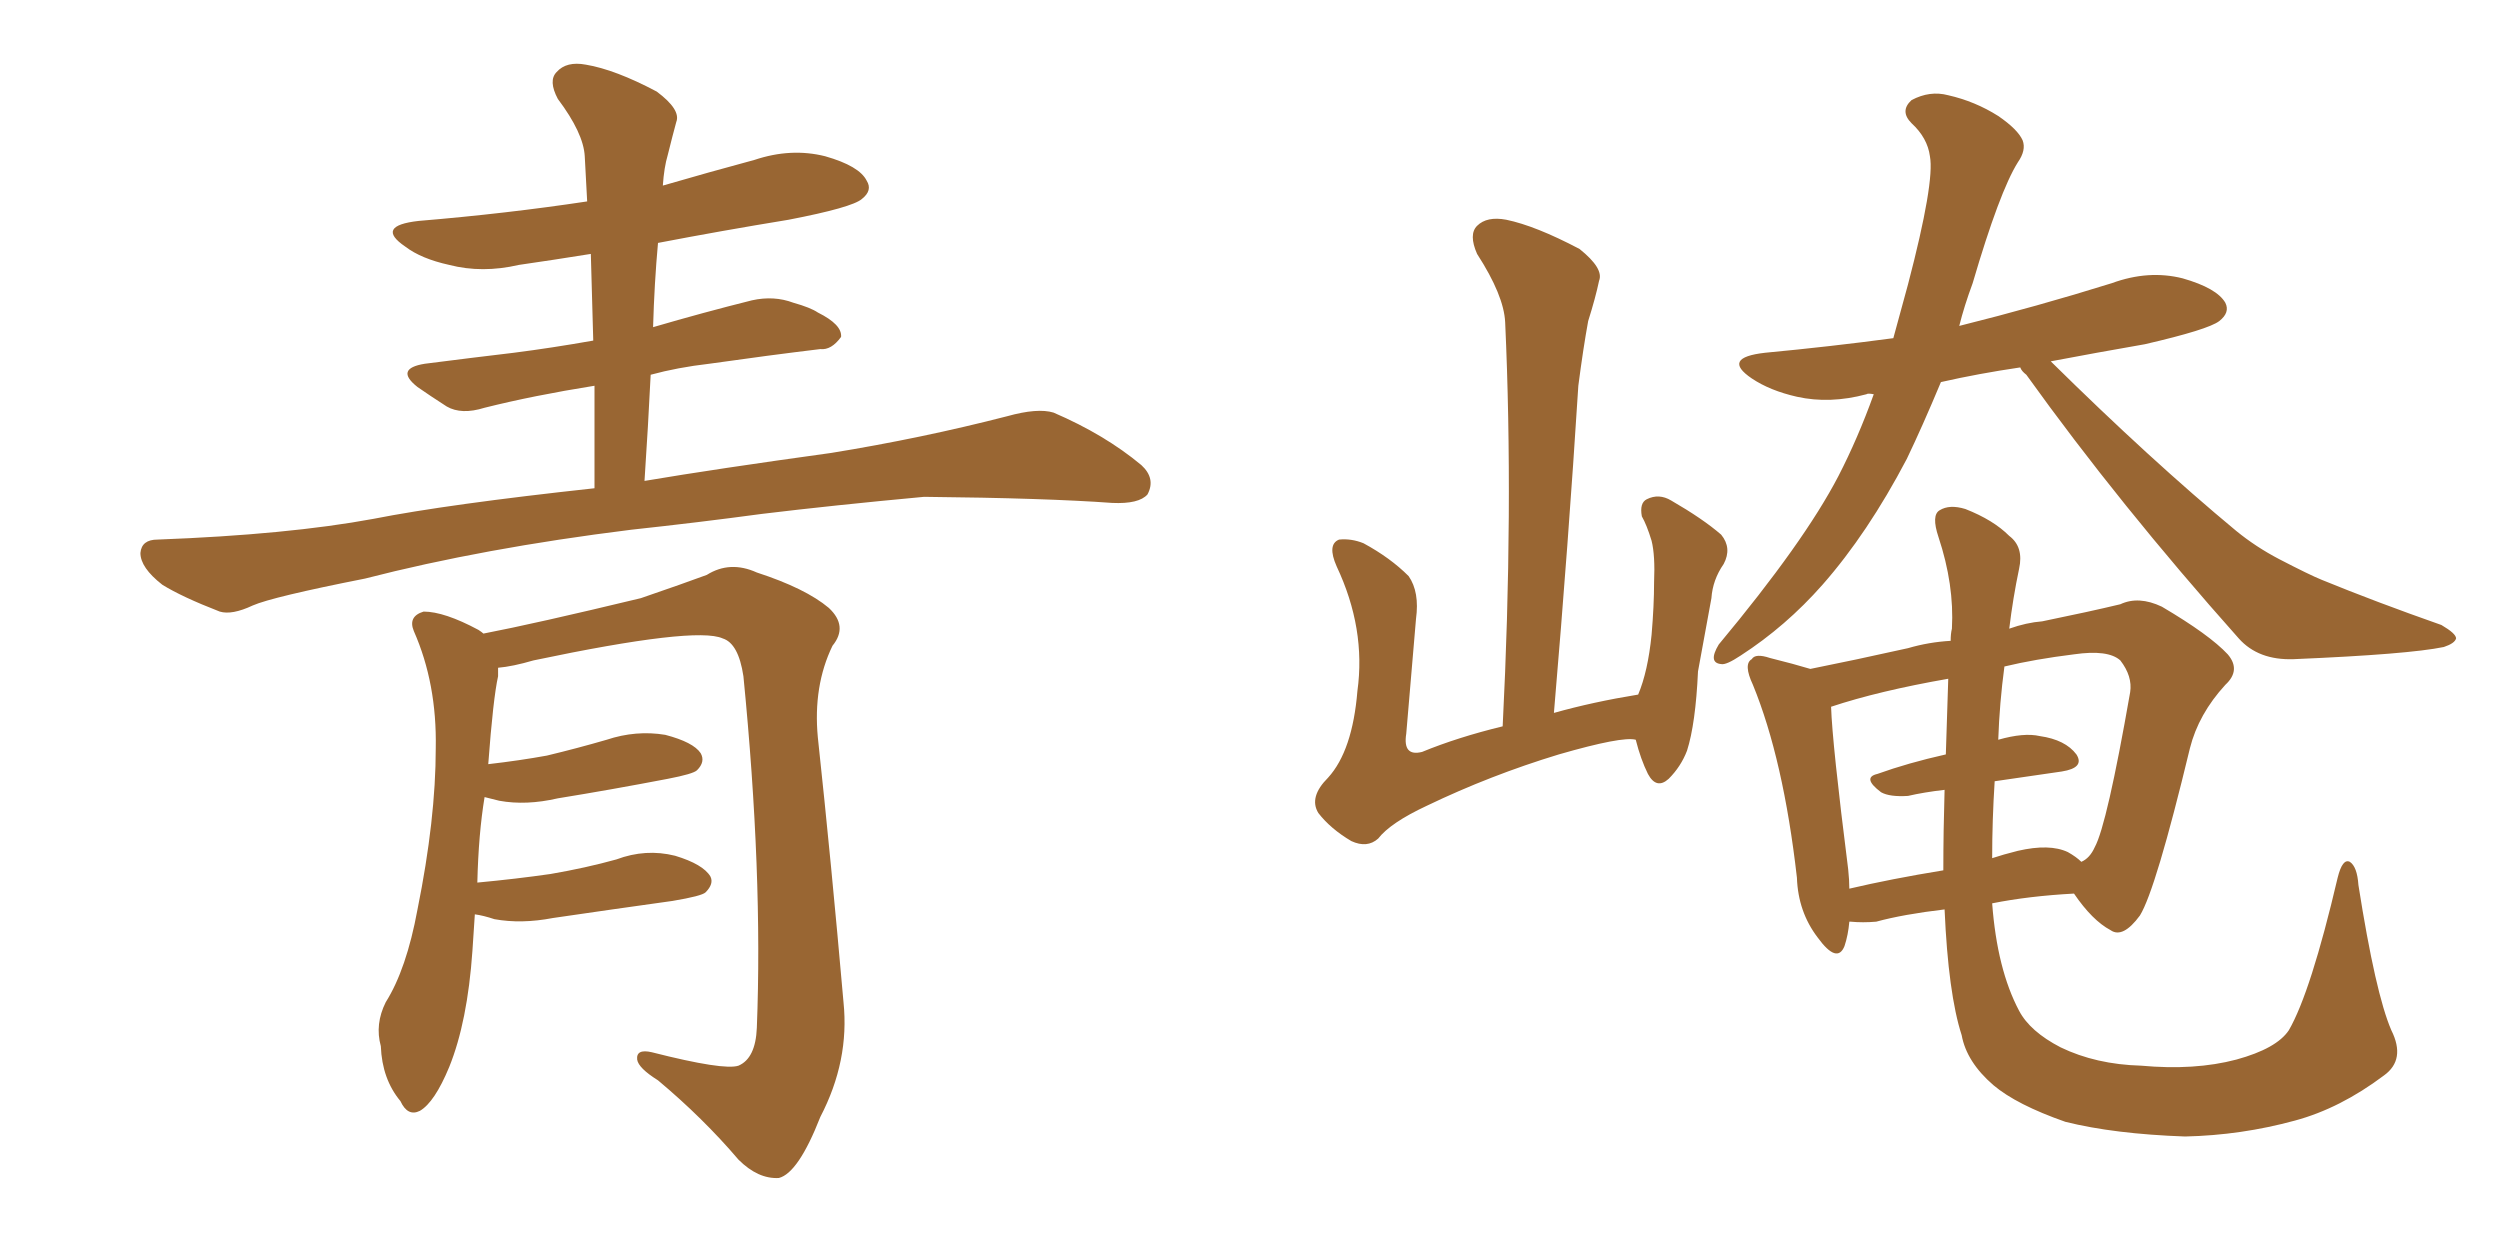<svg xmlns="http://www.w3.org/2000/svg" xmlns:xlink="http://www.w3.org/1999/xlink" width="300" height="150"><path fill="#996633" padding="10" d="M77.34 57.71L77.34 57.71Q85.99 56.25 99.76 54.35L99.76 54.35Q110.60 52.59 120.85 49.95L120.85 49.95Q124.51 48.93 126.42 49.51L126.42 49.51Q132.57 52.15 136.96 55.81L136.96 55.81Q138.72 57.42 137.70 59.33L137.70 59.33Q136.67 60.50 133.45 60.35L133.45 60.35Q125.54 59.77 110.89 59.62L110.89 59.62Q99.90 60.64 91.41 61.67L91.41 61.67Q83.79 62.70 75.73 63.57L75.73 63.57Q58.01 65.77 43.80 69.43L43.80 69.43Q32.67 71.63 30.32 72.66L30.32 72.66Q27.83 73.83 26.37 73.39L26.37 73.39Q21.83 71.63 19.48 70.17L19.48 70.17Q16.85 68.12 16.85 66.36L16.85 66.36Q16.99 64.75 18.90 64.75L18.90 64.75Q34.57 64.16 44.82 62.26L44.82 62.26Q53.76 60.50 71.34 58.59L71.34 58.59Q71.34 52.15 71.34 46.29L71.34 46.29Q64.01 47.46 58.15 48.93L58.15 48.93Q55.37 49.80 53.61 48.78L53.61 48.78Q51.56 47.46 50.10 46.44L50.10 46.44Q47.31 44.24 50.98 43.65L50.98 43.65Q56.69 42.92 61.67 42.33L61.67 42.33Q66.21 41.75 71.19 40.87L71.19 40.87Q71.04 35.45 70.90 30.47L70.90 30.47Q66.36 31.20 62.26 31.79L62.26 31.79Q57.86 32.81 53.91 31.79L53.91 31.79Q50.54 31.05 48.63 29.59L48.63 29.59Q44.97 27.10 50.24 26.51L50.24 26.51Q60.79 25.63 70.46 24.17L70.46 24.17Q70.31 21.39 70.17 18.75L70.17 18.75Q70.02 15.97 66.94 11.87L66.94 11.87Q65.77 9.67 66.80 8.64L66.80 8.64Q67.97 7.32 70.31 7.76L70.31 7.76Q73.83 8.35 78.81 10.99L78.81 10.99Q81.74 13.18 81.15 14.65L81.15 14.65Q80.71 16.26 80.13 18.60L80.13 18.60Q79.69 20.07 79.54 22.27L79.54 22.27Q85.11 20.65 90.53 19.19L90.53 19.19Q94.92 17.72 99.02 18.75L99.02 18.75Q103.13 19.92 104.00 21.68L104.00 21.68Q104.74 22.85 103.42 23.88L103.42 23.88Q102.25 24.90 94.63 26.37L94.63 26.37Q86.57 27.69 78.96 29.15L78.96 29.15Q78.52 33.98 78.37 39.26L78.37 39.26Q84.38 37.50 90.23 36.04L90.23 36.04Q92.87 35.45 95.21 36.33L95.21 36.33Q97.27 36.91 98.14 37.50L98.14 37.50Q101.07 38.96 100.93 40.43L100.93 40.43Q99.76 42.04 98.44 41.89L98.44 41.89Q92.29 42.63 85.11 43.65L85.11 43.65Q81.30 44.09 78.08 44.97L78.08 44.97Q77.78 51.12 77.34 57.71ZM56.98 109.72L56.98 109.72L56.98 109.72Q56.84 111.77 56.69 114.11L56.69 114.11Q56.10 122.61 53.91 128.03L53.91 128.03Q52.15 132.28 50.39 133.30L50.39 133.30Q48.93 134.03 48.05 132.13L48.05 132.13Q45.85 129.49 45.70 125.54L45.70 125.54Q44.97 122.90 46.29 120.26L46.29 120.26Q48.78 116.31 50.10 109.13L50.10 109.13Q52.29 98.29 52.29 89.79L52.29 89.79Q52.44 82.03 49.66 75.73L49.66 75.73Q48.93 73.97 50.83 73.39L50.83 73.39Q53.32 73.39 57.42 75.59L57.42 75.59Q57.86 75.88 58.01 76.03L58.01 76.03Q64.16 74.85 76.90 71.78L76.90 71.78Q82.03 70.02 84.81 68.99L84.81 68.99Q87.60 67.24 90.82 68.70L90.82 68.70Q96.68 70.61 99.46 72.95L99.46 72.95Q101.81 75.15 99.90 77.49L99.90 77.49Q97.56 82.32 98.14 88.48L98.14 88.48Q99.76 103.56 101.22 120.26L101.22 120.26Q101.95 127.29 98.44 134.03L98.44 134.03Q95.80 140.77 93.46 141.36L93.46 141.36Q90.97 141.50 88.62 139.16L88.62 139.16Q84.38 134.18 78.96 129.64L78.96 129.64Q76.61 128.17 76.46 127.15L76.46 127.15Q76.32 125.83 78.22 126.27L78.22 126.27Q86.87 128.47 88.62 127.88L88.62 127.88Q90.67 127.00 90.82 123.34L90.82 123.34Q91.55 104.88 89.21 81.15L89.21 81.15Q88.62 77.20 86.72 76.61L86.72 76.61Q83.50 75.15 64.01 79.25L64.01 79.25Q61.52 79.98 59.77 80.13L59.77 80.13Q59.77 80.57 59.77 81.15L59.77 81.15Q59.18 83.79 58.59 91.70L58.59 91.70Q62.40 91.26 65.63 90.67L65.63 90.67Q69.29 89.79 72.80 88.77L72.80 88.77Q76.32 87.60 79.83 88.18L79.83 88.18Q83.20 89.06 84.08 90.38L84.08 90.38Q84.67 91.41 83.64 92.43L83.64 92.43Q83.20 92.87 80.13 93.46L80.13 93.46Q73.24 94.78 66.94 95.80L66.94 95.80Q63.13 96.68 59.91 96.09L59.91 96.09Q58.74 95.80 58.15 95.65L58.15 95.65Q57.42 100.05 57.28 105.91L57.28 105.91Q61.96 105.47 66.06 104.88L66.06 104.88Q70.31 104.15 73.97 103.13L73.97 103.13Q77.49 101.81 81.01 102.69L81.01 102.69Q84.38 103.71 85.25 105.18L85.25 105.18Q85.69 106.05 84.67 107.08L84.67 107.08Q84.23 107.52 80.71 108.11L80.71 108.11Q73.39 109.13 66.36 110.16L66.36 110.16Q62.55 110.89 59.33 110.30L59.33 110.30Q58.01 109.86 56.98 109.72ZM196.29 88.77L196.29 88.77Q194.68 88.33 187.06 90.53L187.06 90.53Q178.86 93.02 171.24 96.68L171.24 96.68Q166.85 98.73 165.38 100.63L165.38 100.63Q164.06 101.81 162.16 100.93L162.16 100.93Q159.67 99.46 158.20 97.56L158.20 97.56Q157.03 95.65 159.38 93.31L159.38 93.31Q162.30 90.09 162.89 82.91L162.89 82.91Q163.92 75.44 160.40 67.97L160.40 67.97Q159.23 65.33 160.69 64.75L160.69 64.75Q162.16 64.60 163.62 65.19L163.62 65.19Q166.85 66.94 169.04 69.14L169.04 69.14Q170.36 71.04 169.92 74.27L169.92 74.27Q169.34 81.30 168.75 88.04L168.75 88.04Q168.31 90.82 170.65 90.23L170.65 90.23Q174.90 88.48 180.32 87.16L180.32 87.16Q181.64 61.08 180.62 38.67L180.62 38.67Q180.47 35.45 177.25 30.47L177.25 30.47Q176.22 28.13 177.25 27.10L177.25 27.10Q178.42 25.93 180.76 26.37L180.76 26.37Q184.28 27.10 189.55 29.88L189.55 29.88Q192.48 32.23 191.89 33.69L191.89 33.69Q191.46 35.74 190.58 38.53L190.58 38.53Q189.99 41.75 189.40 46.29L189.40 46.29Q188.23 64.89 186.47 85.55L186.47 85.55Q191.16 84.23 196.58 83.35L196.58 83.35Q197.75 80.57 198.19 76.17L198.19 76.17Q198.49 72.66 198.49 69.87L198.49 69.87Q198.63 66.65 198.19 64.89L198.19 64.89Q197.61 62.99 197.02 61.96L197.02 61.96Q196.73 60.35 197.61 59.91L197.61 59.91Q199.07 59.18 200.54 60.06L200.54 60.06Q204.35 62.26 206.54 64.16L206.54 64.16Q207.86 65.77 206.84 67.68L206.84 67.68Q205.52 69.58 205.37 71.78L205.37 71.78Q204.64 75.73 203.76 80.57L203.76 80.57Q203.47 86.87 202.44 90.09L202.44 90.09Q201.71 91.99 200.24 93.46L200.24 93.46Q198.78 94.78 197.75 92.87L197.75 92.87Q196.88 91.11 196.29 88.77ZM242.43 44.09L242.43 44.09Q237.45 44.82 232.91 45.85L232.91 45.85Q230.71 51.12 228.81 55.08L228.81 55.08Q224.12 64.01 218.70 70.17L218.70 70.17Q214.31 75.15 208.89 78.66L208.89 78.66Q207.13 79.83 206.54 79.69L206.54 79.69Q204.93 79.54 206.25 77.34L206.25 77.34Q216.50 65.04 220.61 57.13L220.61 57.13Q222.95 52.59 224.85 47.31L224.85 47.31Q224.12 47.17 223.97 47.31L223.97 47.31Q219.58 48.49 215.63 47.61L215.63 47.61Q212.40 46.88 210.21 45.41L210.21 45.41Q206.54 42.92 211.82 42.33L211.82 42.33Q219.58 41.60 227.20 40.58L227.20 40.58Q228.08 37.35 228.96 34.13L228.96 34.13Q232.18 21.83 231.59 18.75L231.59 18.75Q231.30 16.55 229.39 14.79L229.39 14.79Q227.93 13.33 229.39 12.01L229.39 12.01Q231.59 10.84 233.79 11.43L233.79 11.43Q237.01 12.16 239.79 13.92L239.79 13.92Q242.14 15.53 242.72 16.85L242.72 16.85Q243.16 18.02 242.14 19.48L242.14 19.48Q239.94 23.00 236.72 33.98L236.72 33.98Q235.69 36.77 235.11 39.11L235.11 39.11Q244.48 36.77 253.42 33.98L253.42 33.98Q257.81 32.37 261.91 33.40L261.91 33.40Q266.02 34.57 267.04 36.33L267.04 36.33Q267.63 37.50 266.31 38.53L266.31 38.53Q264.99 39.55 257.37 41.31L257.37 41.31Q251.51 42.33 246.09 43.36L246.09 43.36Q258.11 55.22 268.36 63.72L268.36 63.72Q270.70 65.63 273.49 67.09L273.49 67.09Q277.15 68.99 278.61 69.58L278.61 69.58Q285.06 72.22 292.97 75L292.97 75Q294.73 76.03 294.73 76.61L294.73 76.61Q294.58 77.20 293.26 77.64L293.26 77.64Q289.01 78.52 275.24 79.10L275.24 79.10Q271.00 79.25 268.65 76.61L268.65 76.61Q254.30 60.50 243.16 44.97L243.16 44.97Q242.58 44.53 242.43 44.09ZM217.24 80.27L217.24 80.27Q222.36 79.25 228.96 77.78L228.96 77.78Q231.45 77.05 234.08 76.90L234.08 76.90Q234.08 76.03 234.23 75.44L234.23 75.44Q234.52 70.17 232.62 64.45L232.62 64.45Q231.74 61.82 232.76 61.23L232.76 61.23Q233.94 60.50 235.84 61.08L235.84 61.08Q239.21 62.40 241.11 64.31L241.11 64.31Q242.87 65.63 242.29 68.26L242.29 68.26Q241.55 71.78 241.11 75.44L241.11 75.44Q243.16 74.71 245.07 74.56L245.07 74.56Q250.78 73.39 254.44 72.51L254.44 72.51Q256.64 71.48 259.42 72.80L259.42 72.80Q265.14 76.17 267.33 78.52L267.33 78.52Q268.95 80.42 267.04 82.18L267.04 82.18Q263.82 85.69 262.79 89.79L262.79 89.79L262.79 89.79Q258.69 106.79 256.79 109.86L256.79 109.86Q254.74 112.65 253.27 111.62L253.27 111.62Q251.07 110.45 248.88 107.23L248.88 107.23Q243.46 107.52 239.06 108.40L239.06 108.40Q239.65 116.31 242.29 121.29L242.29 121.29Q243.60 123.78 247.27 125.68L247.27 125.68Q251.51 127.73 256.93 127.88L256.93 127.88Q263.38 128.47 268.36 127.15L268.36 127.15Q273.19 125.83 274.66 123.63L274.66 123.63Q277.29 119.09 280.52 105.32L280.52 105.32Q281.10 102.98 281.98 103.42L281.98 103.42Q282.86 104.00 283.01 106.20L283.01 106.20Q285.06 119.24 286.96 123.63L286.96 123.63Q288.72 127.15 286.08 129.05L286.08 129.05Q280.81 133.01 275.39 134.47L275.39 134.47Q268.95 136.23 262.21 136.38L262.21 136.38Q253.71 136.08 247.85 134.62L247.85 134.62Q241.99 132.57 239.21 130.22L239.21 130.22Q235.99 127.44 235.40 124.22L235.40 124.22Q233.79 119.24 233.35 109.13L233.35 109.13Q228.37 109.72 225.15 110.60L225.15 110.60Q223.54 110.74 222.07 110.60L222.07 110.60Q222.07 110.60 221.92 110.60L221.92 110.60Q221.78 112.21 221.34 113.53L221.34 113.53Q220.46 115.72 218.12 112.50L218.12 112.50Q215.77 109.42 215.63 105.32L215.63 105.32Q214.01 91.11 210.35 82.18L210.35 82.18Q209.18 79.69 210.21 79.10L210.21 79.10Q210.64 78.37 212.40 78.96L212.40 78.96Q215.33 79.69 217.24 80.27ZM221.78 104.30L221.78 104.30Q221.92 105.62 221.92 106.64L221.92 106.64Q226.90 105.47 233.20 104.44L233.20 104.44Q233.20 99.76 233.35 94.78L233.35 94.78Q230.86 95.07 228.96 95.51L228.96 95.51Q226.76 95.65 225.73 95.07L225.73 95.07Q223.39 93.31 225.29 92.87L225.29 92.87Q228.96 91.55 233.50 90.53L233.50 90.53Q233.64 85.99 233.79 81.45L233.79 81.45Q225.44 82.91 219.73 84.81L219.73 84.81Q219.87 89.21 221.78 104.30ZM239.36 93.75L239.36 93.75L239.36 93.75Q239.06 98.44 239.06 102.98L239.06 102.98Q240.38 102.54 242.14 102.10L242.14 102.10Q245.95 101.22 248.14 102.25L248.14 102.25Q249.17 102.83 249.76 103.42L249.76 103.42Q250.78 102.98 251.37 101.66L251.37 101.66Q252.83 99.02 255.62 83.06L255.62 83.06Q255.91 81.15 254.44 79.25L254.44 79.25Q252.98 77.93 248.88 78.52L248.88 78.52Q244.19 79.10 240.53 79.98L240.53 79.98Q239.94 84.38 239.79 88.77L239.79 88.77Q242.87 87.89 244.78 88.33L244.78 88.33Q247.85 88.77 249.17 90.53L249.17 90.53Q250.20 92.14 247.41 92.58L247.41 92.58Q243.46 93.16 239.36 93.75Z"/></svg>